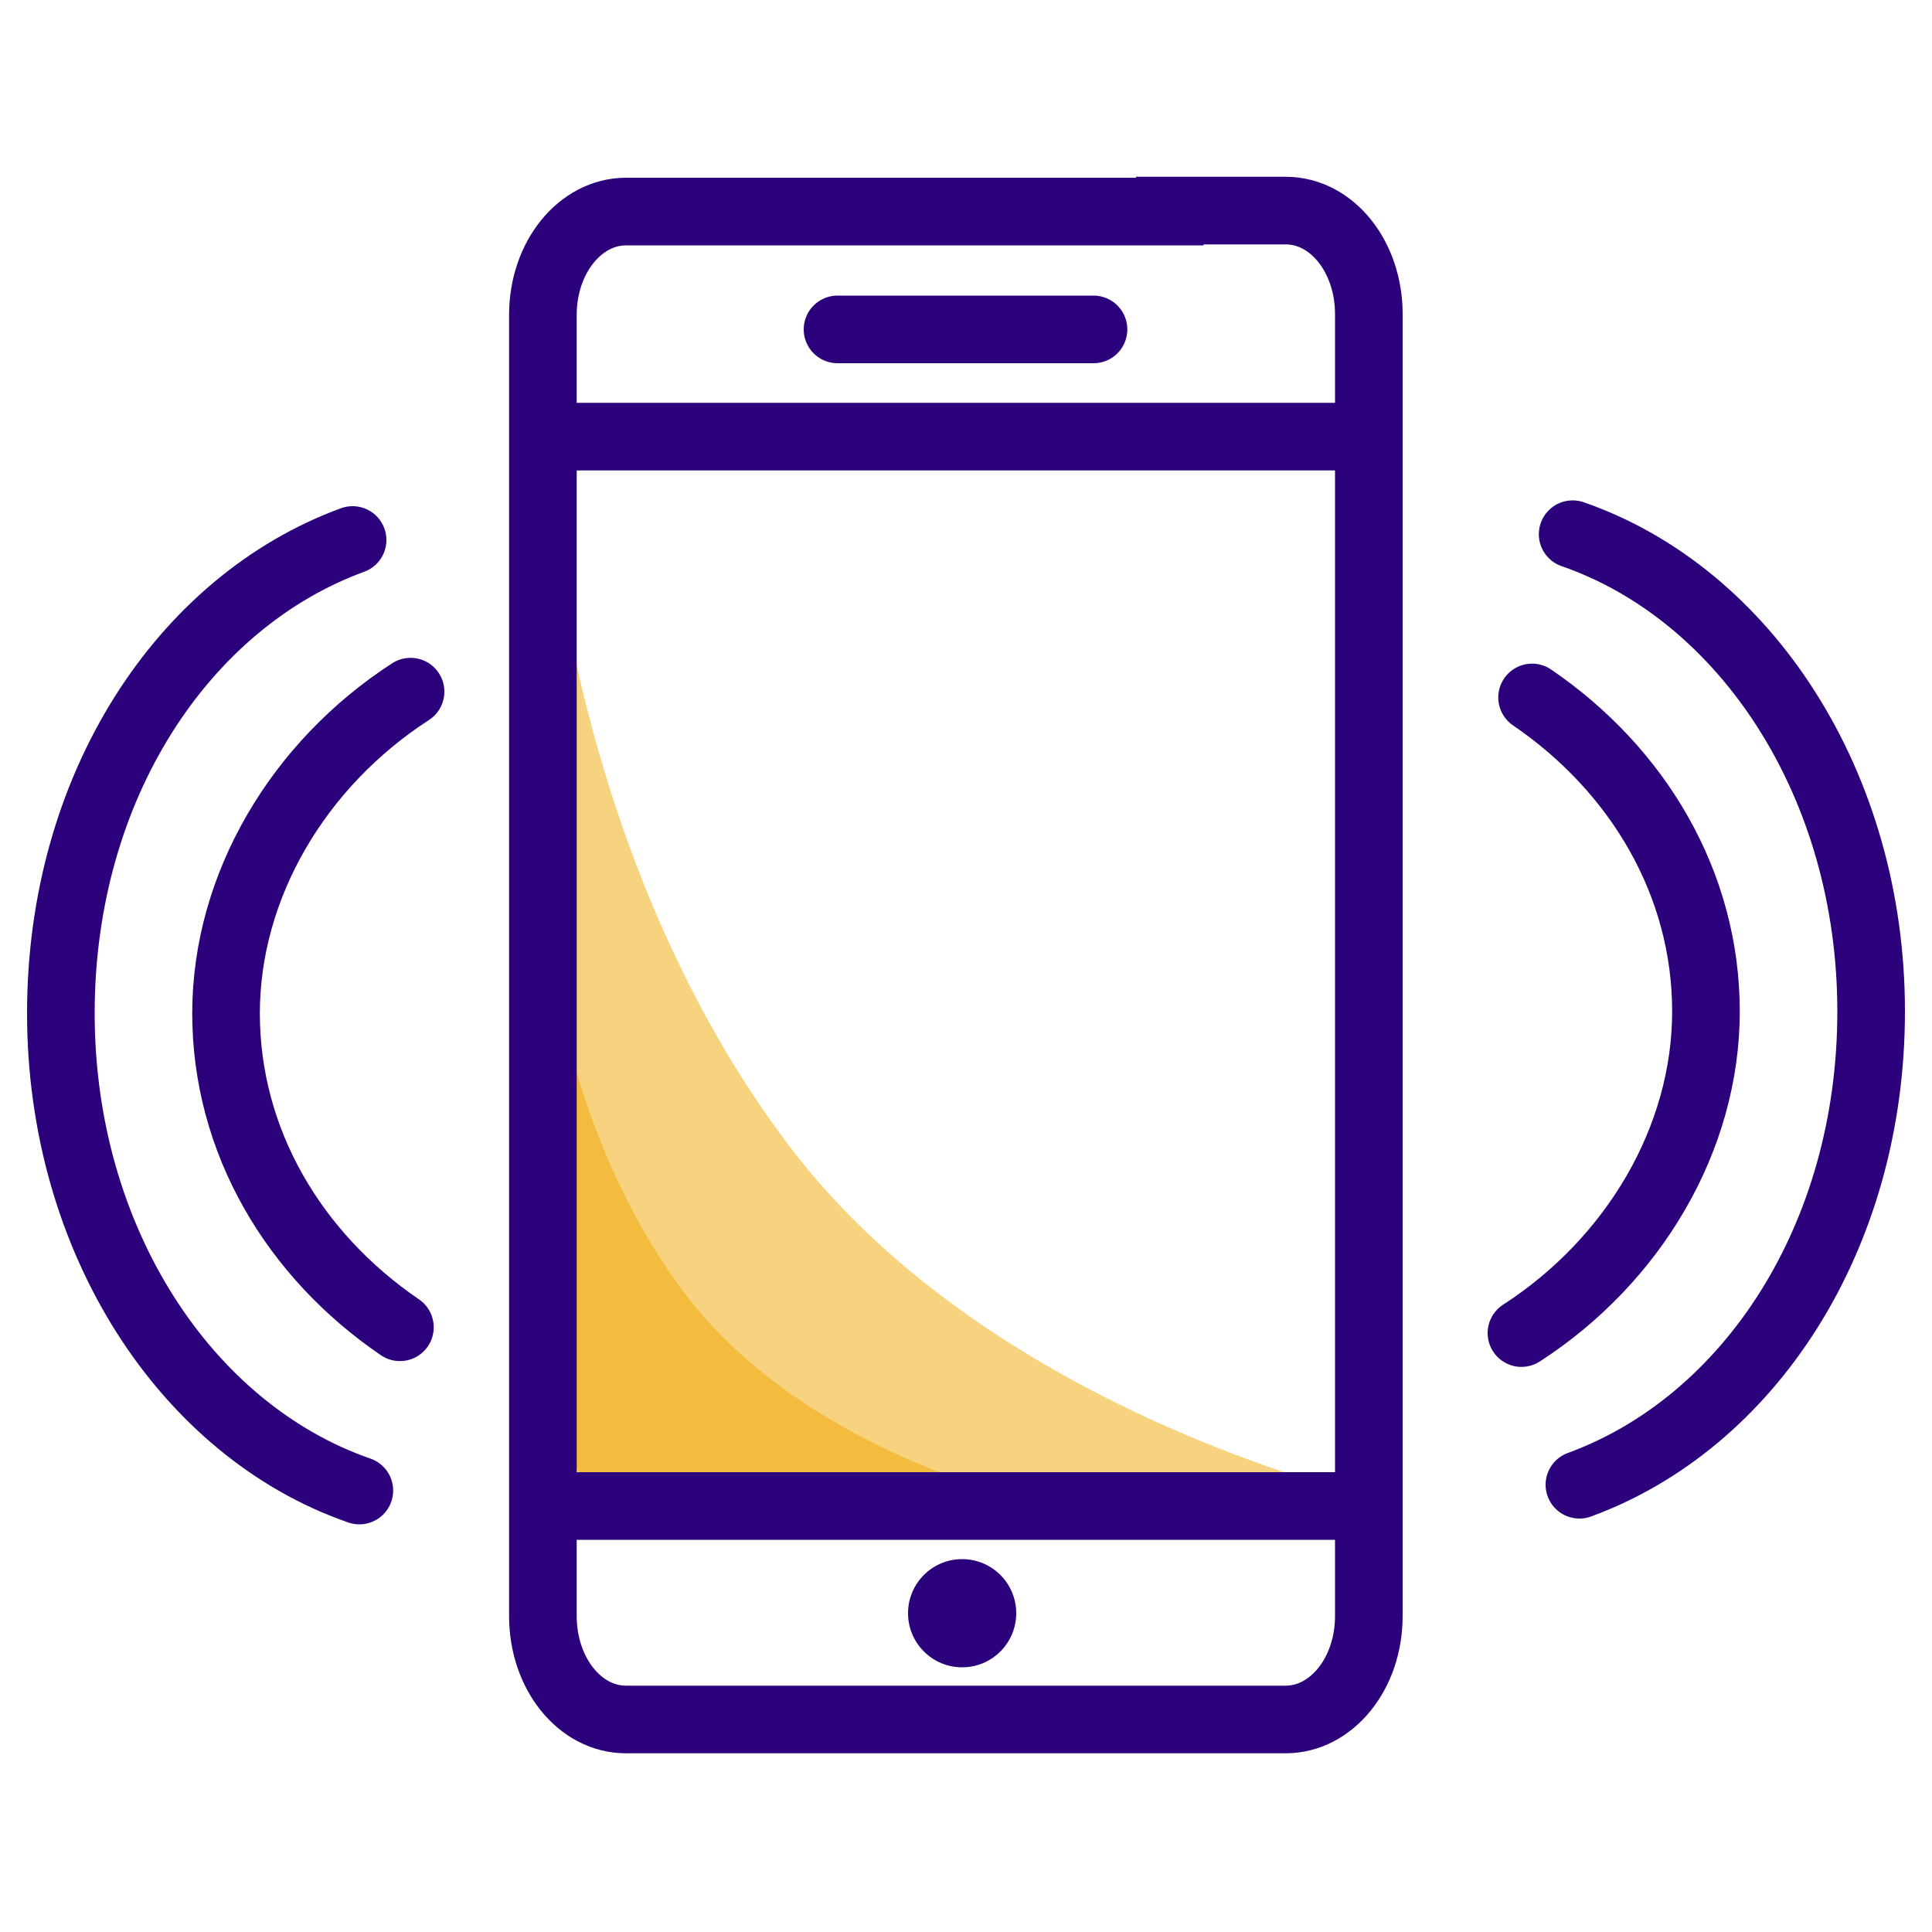 <?xml version="1.0" encoding="UTF-8"?>
<svg id="Layer_1" xmlns="http://www.w3.org/2000/svg" version="1.1" viewBox="0 0 200 200">
  <!-- Generator: Adobe Illustrator 29.6.0, SVG Export Plug-In . SVG Version: 2.1.1 Build 207)  -->
  <defs>
    <style>
      .st0 {
        fill: #f0a600;
        isolation: isolate;
        opacity: .5;
      }

      .st1 {
        fill: #2c017c;
      }

      .st2 {
        stroke-linecap: round;
        stroke-linejoin: round;
      }

      .st2, .st3 {
        fill: none;
        stroke: #2c017c;
        stroke-width: 7px;
      }

      .st3 {
        stroke-miterlimit: 10;
      }
    </style>
  </defs>
  <path class="st0" d="M57.3,54.3s2.8,35.7,24.3,64.2,62.5,37.1,62.5,37.1l-82.4-1.2-5.5-6.4,1.2-93.6h0l-.1-.1Z"/>
  <path class="st0" d="M56.7,96.3s1.6,20.9,14.2,37.6c12.6,16.7,36.5,21.7,36.5,21.7l-48.2-.7-3.3-3.7.7-54.9h.1Z"/>
  <path class="st3" d="M121.1,21.8h12c4.8,0,8.6,4.8,8.6,10.7v134.8c0,6-3.9,10.7-8.6,10.7h-68.3c-4.8,0-8.6-4.8-8.6-10.7V32.6c0-6,3.9-10.7,8.6-10.7h56.3v-.1Z"/>
  <circle class="st1" cx="99.6" cy="167" r="5.6"/>
  <line class="st2" x1="86.7" y1="34.1" x2="113.2" y2="34.1"/>
  <line class="st2" x1="58.6" y1="45.2" x2="140.2" y2="45.2"/>
  <line class="st2" x1="56.9" y1="155.9" x2="140.5" y2="155.9"/>
  <path class="st2" d="M41.4,137.4c-11-7.5-18-19.3-18-32.5s7.5-25.8,19.1-33.3"/>
  <path class="st2" d="M37.2,154.3c-17.9-6.2-30.9-25.9-30.9-49.4s12.7-42.6,30.2-49"/>
  <path class="st2" d="M158.6,72.2c11,7.5,18,19.3,18,32.5s-7.5,25.8-19.1,33.3"/>
  <path class="st2" d="M162.8,55.3c17.9,6.2,30.9,25.9,30.9,49.4s-12.7,42.6-30.2,49"/>
</svg>